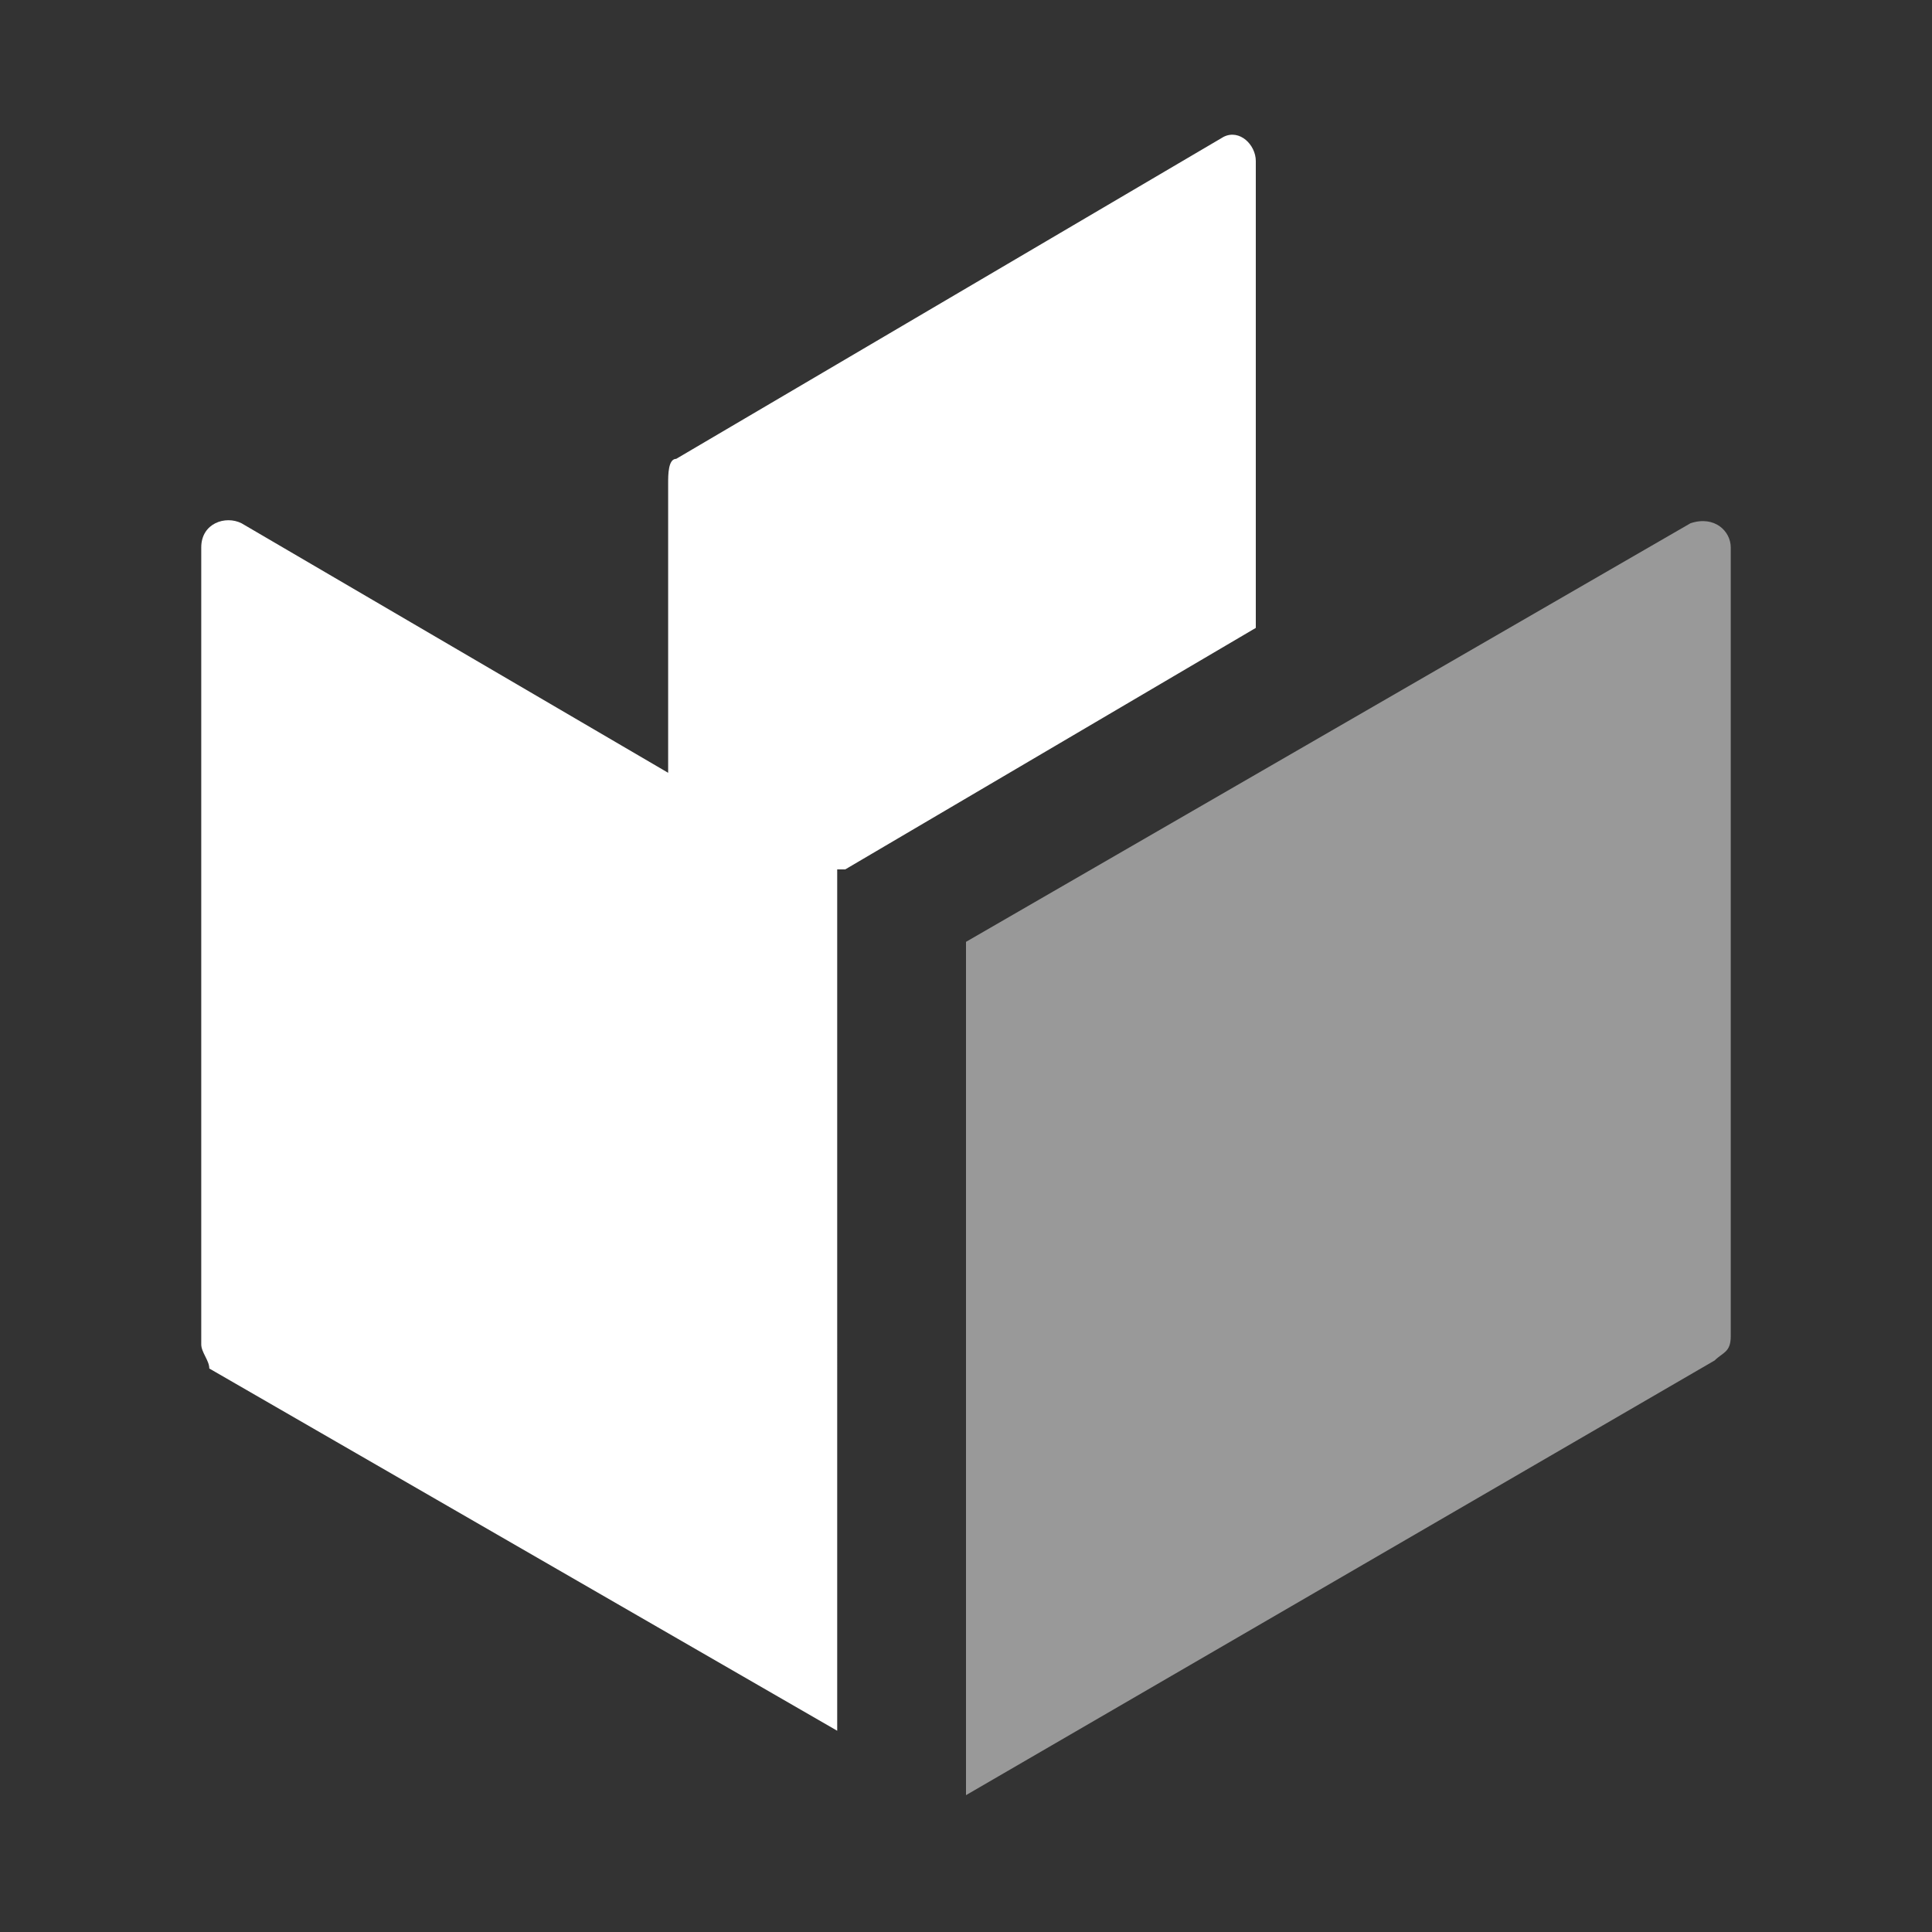<?xml version="1.0" encoding="utf-8"?>
<!-- Generator: Adobe Illustrator 26.5.0, SVG Export Plug-In . SVG Version: 6.00 Build 0)  -->
<svg version="1.1" id="Layer_1" xmlns="http://www.w3.org/2000/svg" xmlns:xlink="http://www.w3.org/1999/xlink" x="0px" y="0px"
	 viewBox="0 0 24 24" style="enable-background:new 0 0 24 24;" xml:space="preserve">
<rect x="0" y="0" width="24" height="24" fill="#333333" stroke="none"/>
<style type="text/css">
	.st0{fill:#FFFFFF;}
	.st1{opacity:0.5;fill:#FFFFFF;}
</style>
<path class="st0" d="M10.5,10.8l5.1-3V2c0-0.2-0.2-0.4-0.4-0.3L8.4,5.7c-0.1,0-0.1,0.2-0.1,0.3v3.6L3,6.5c-0.2-0.1-0.5,0-0.5,0.3
	v9.9c0,0.1,0.1,0.2,0.1,0.3l7.8,4.5V10.8z"/>
<path class="st1" d="M12,22.3l9.3-5.4c0.1-0.1,0.2-0.1,0.2-0.3V6.8c0-0.2-0.2-0.4-0.5-0.3l-9,5.2V22.3L12,22.3z"/>
</svg>
